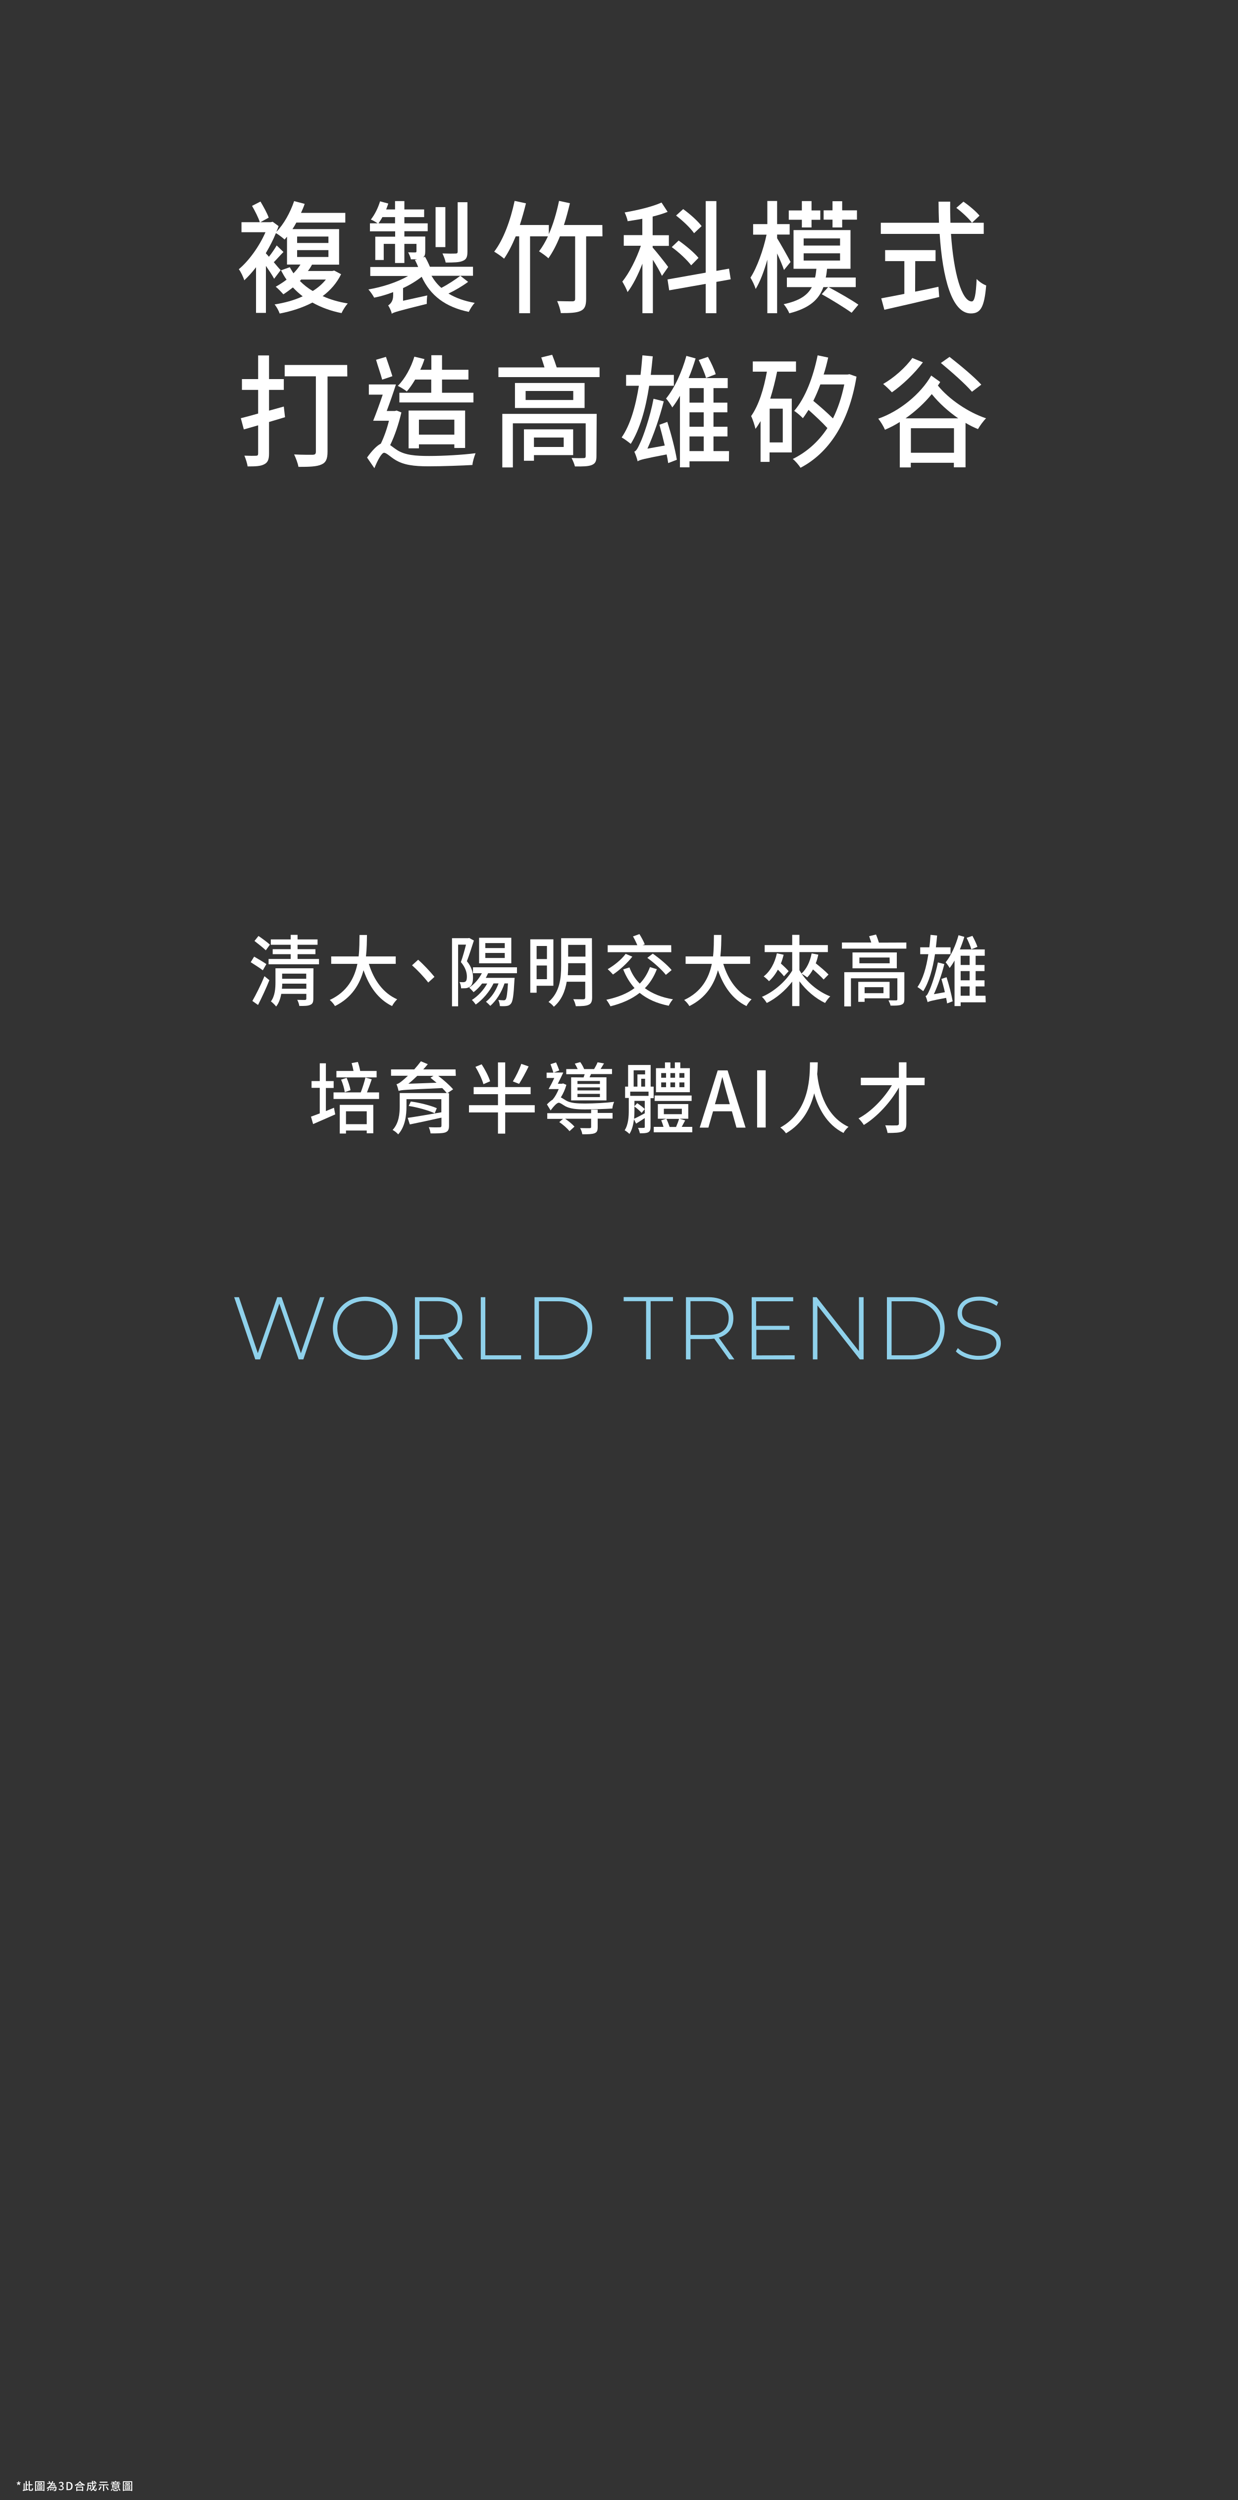<?xml version="1.0" encoding="utf-8"?>
<!-- Generator: Adobe Illustrator 28.1.0, SVG Export Plug-In . SVG Version: 6.00 Build 0)  -->
<svg version="1.1" id="_圖層_1" xmlns="http://www.w3.org/2000/svg" xmlns:xlink="http://www.w3.org/1999/xlink" x="0px" y="0px"
	 viewBox="0 0 1115 2250.2" style="enable-background:new 0 0 1115 2250.2;" xml:space="preserve">
<rect x="0" y="0" width="1115" height="2250.2" fill="#333333" stroke="none"/>
<style type="text/css">
	.st0{fill:#FFFFFF;}
	.st1{fill:#8FD1EB;}
</style>
<g>
	<g>
		<path class="st0" d="M307.2,246.8c-3.9,8-9.6,14.5-16.6,19.7c6.8,3.1,14.4,5.3,22.6,6.6c-2,2.2-4.5,6.2-5.6,8.7
			c-9.7-1.9-18.6-5.2-26.2-9.5c-9,4.7-19.1,7.9-29.5,9.9c-0.8-2.4-2.9-6.3-4.6-8.2c8.9-1.4,17.6-3.7,25.3-7.3
			c-3.1-2.4-6.2-5.2-8.8-8c-2.9,2.3-5.8,4.4-8.6,6.2c-1.6-1.8-4.8-5.3-6.9-6.8c3.3-1.9,6.7-4,9.8-6.4c-1.9-2.6-3.4-5.4-5-8.4
			l7.9-2.8c1,1.9,2.1,3.6,3.3,5.5c2.4-2.5,4.6-5.2,6.3-7.9h-12.1V213c-0.7,0.9-1.5,1.8-2.2,2.6c-1.7-1.6-5.3-4.4-7.8-5.8
			c-2.5,6.2-5.6,12.1-9,17.9v0.4c0.7,0.7,1.8,1.8,2.7,3c2.6-3.2,5.3-7.3,7-10.2l6.1,5.9c-3.2,3.2-6.1,6.6-8.7,9.2
			c2.7,3.2,5.1,6.1,6.2,7.1l-5.9,7.8c-1.5-2.9-4.5-7.4-7.4-11.6v42.3h-8.9v-41.1c-3.4,4.5-7.1,8.5-10.6,11.8c-0.8-2.9-3.3-8-4.9-10
			c9-7.5,18.5-20.6,24-33.3h-21.6v-9H234c-1.2-4-4.4-10.2-7-14.7l7.6-3.9c2.7,4.6,6.1,10.6,7.4,14.5l-7.5,4.1h9.3l1.8-0.4l5.3,3.9
			c-0.6,1.8-1.2,3.4-2,5.2c6.7-6.9,12.5-17.3,16-27.7l9.5,2.5c-0.9,2.8-2.1,5.4-3.3,8.1H311v8.7h-44.1c-1.1,2.1-2.2,4-3.5,5.9h42v32
			H281c-1,1.9-2.3,4-3.7,5.7h22l1.7-0.4L307.2,246.8L307.2,246.8z M267.6,218.7h28.2v-5.8h-28.2V218.7z M267.6,231.3h28.2v-6.2
			h-28.2V231.3z M270.1,252.9c3.3,3.3,7.2,6.5,11.6,9c4.7-2.9,8.7-6.4,11.8-10.3h-22.3L270.1,252.9L270.1,252.9z"/>
		<path class="st0" d="M421.6,253.7c-5.3,3.9-11.8,7.7-17.7,10.5c6.6,4,14.5,6.8,23.7,8.4c-2,1.9-4.2,5.6-5.4,8.1
			c-20.9-4.3-34.6-14.6-42.4-31.6c-4.7,3.7-10.5,7.3-16.8,10.2v11.4l21.8-4.8c-0.3,2.3-0.5,5.8-0.4,7.6c-26.2,6.5-29.6,7.5-31.7,8.9
			v-0.8c-0.6-2.2-2.1-5.3-3.1-6.7c1.8-1.2,4.5-3.6,4.5-8.9v-3.1c-5.6,2.2-11.5,3.9-17.1,5c-1.1-2.1-3.5-5.6-5.2-7.4
			c12.5-2.1,26.1-6.5,35.7-12.1h-34v-8.1h43.1c-0.8-2.2-1.9-4.4-2.9-6.4l2-0.6c-1.7,0.1-3.5,0.1-5.6,0.1c-0.4-2.1-1.6-4.5-2.5-6.3
			c3,0.1,5.5,0.1,6.4,0.1c0.9-0.1,1.1-0.3,1.1-1.2v-6.5h-10.9v17.2h-8.4v-17.2h-10.2V234H338v-21h17.9v-4.8h-22.7V201h6.9
			c-1.7-1.2-4.5-2.8-6.1-3.4c3.5-4.4,6.5-10.4,8.3-16.4l7.4,2c-0.6,1.8-1.2,3.5-1.9,5.3h8V181h8.4v7.5H382v6.9h-17.8v5.6h21v7.1h-21
			v4.8H383v13c0,3.1-0.4,4.6-2,5.8l1.8-0.6c1.6,2.8,3.2,6.1,4.4,9H426v8.1h-37.4c2.4,4.1,5.3,7.8,8.9,10.9c6-3.1,12.8-7.6,17.1-10.9
			L421.6,253.7L421.6,253.7z M355.8,201v-5.6h-11.4c-1.1,2.1-2.4,4-3.5,5.6H355.8L355.8,201z M401.1,222.4h-8.8v-36h8.8V222.4z
			 M421,226.4c0,4.8-0.9,7.1-4.2,8.4c-3.1,1.4-8,1.5-15.4,1.5c-0.4-2.4-1.8-5.9-2.9-8.2c5.2,0.2,10.2,0.2,11.7,0.1
			c1.6,0,2-0.4,2-1.9V182h8.8V226.4L421,226.4z"/>
		<path class="st0" d="M542.6,212.7h-14.7V269c0,6-1.2,9.1-4.9,10.8c-3.7,1.8-9.7,2-17.9,2c-0.4-3.1-1.9-7.7-3.3-10.8
			c6.1,0.2,12.1,0.2,13.9,0.2c1.8-0.1,2.3-0.7,2.3-2.3v-56.2h-13.7c-3,7.6-6.6,14.4-10.4,19.8c-1.7-1.8-6-4.8-8.4-6.3
			c3-3.9,5.6-8.4,8-13.5h-16.1v69.2h-9.8v-69.2h-3.1c-3.2,7.7-6.7,14.6-10.5,20.1c-2-1.8-6.5-4.9-8.9-6.3
			c8.4-10.9,14.7-28.3,18.4-45.7l10.2,2.2c-1.6,6.6-3.5,13.2-5.5,19.5h26.1v8.2c4-8.9,7-19.4,9.2-29.9l9.8,2.1
			c-1.6,6.6-3.3,13.2-5.4,19.6h34.6L542.6,212.7L542.6,212.7z"/>
		<path class="st0" d="M596.2,248.3c-1.5-3.3-5-9.5-8.2-14.5v48.1h-9.4v-44.6c-3.9,10-8.6,19.4-13.4,25.6c-0.9-2.8-3.2-6.9-4.7-9.5
			c6.2-7.5,12.8-20.6,16.7-32.2h-15.4v-9.6h16.7v-14.7c-4.5,0.9-9,1.5-13.2,2.2c-0.3-2.2-1.7-5.8-2.7-7.9c11.7-2,25.1-5.2,33.2-8.9
			l5.5,8.4c-4,1.6-8.6,3-13.5,4.2v16.8h14.6v9.6h-14.6v1.5c3.1,3.4,12,14.6,14,17.5L596.2,248.3L596.2,248.3z M645.2,253.7v28.2
			h-9.6v-26.4l-32.9,5.8l-1.5-9.8l34.4-6.1V181h9.6v62.8l11.4-2l1.5,9.6L645.2,253.7L645.2,253.7z M622.5,238.8
			c-3.5-4.7-11.1-11.8-17.5-16.4l6.2-5.9c6.3,4.4,14.2,11,17.9,15.6L622.5,238.8L622.5,238.8z M625.1,209.9
			c-3.1-4.6-10.2-11.3-16.2-15.9l6.4-5.8c6,4.3,13.2,10.7,16.6,15.3L625.1,209.9z"/>
		<path class="st0" d="M706.1,243c-1.2-3.6-3.7-9.6-6.2-14.9v53.8h-8.8v-48.2c-2.9,10.3-6.6,20-10.5,26.4c-0.9-3.1-3.1-7.6-4.7-10.2
			c5.8-8.8,11.7-25.2,14.5-38.7h-12.1v-9.5h12.8v-20.8h8.8v20.8h11.3v9.4h-11.3v3.3c2.7,4.3,10.5,18.1,12.1,21.4L706.1,243
			L706.1,243z M746.2,258.4c8.6,4.6,20.6,11.4,26.9,15.8l-6.1,7.3c-6.1-4.4-18.1-11.8-26.9-16.7l5.8-6.4h-4.3
			c-4.1,11.2-12.4,18.9-30.7,23.6c-0.9-2.4-3.3-6.3-5.1-8.2c14.4-3.1,21.5-8.1,25.4-15.4h-22.5v-8.6h25.4c0.6-2.5,0.9-5.1,1.2-7.9
			h-20.6v-34.8H766v34.8h-21.1c-0.3,2.9-0.6,5.4-1.2,7.9h27v8.6L746.2,258.4L746.2,258.4z M722.2,197.8h-11.8v-8.4h11.8V181h8.7v8.4
			h7.9v8.4h-7.9v6.9h-8.7V197.8z M723.8,221h32.8v-6.4h-32.8V221z M723.8,234.5h32.8V228h-32.8V234.5z M749.8,197.7h-8v-8.4h8v-8.2
			h8.7v8.2h13.3v8.4h-13.3v7h-8.7V197.7z"/>
		<path class="st0" d="M856.5,210.5c2.3,34.7,9.6,60.8,18.7,60.8c2.5,0,3.8-5.9,4.4-20.2c2.2,2.4,5.8,4.8,8.6,5.8
			c-1.7,19.8-5.1,25.2-13.8,25.2c-17.2,0-25.5-32-28.1-71.6h-53v-10h52.4c-0.2-6.3-0.4-12.6-0.4-19h10.5c-0.1,6.4,0,12.9,0.2,19h30
			v10H856.5L856.5,210.5z M824.2,262.5c6.9-1.3,14-2.9,21-4.4l0.7,9.2c-17.3,4.2-36,8.5-49.4,11.5l-2.8-10.3c5.6-1,12.8-2.4,20.8-4
			V235h-17.3v-9.9h45.4v9.9h-18.3L824.2,262.5L824.2,262.5z M867.7,181.5c5.1,3.5,11.5,8.9,14.5,12.6l-6.8,6.4
			c-2.9-3.9-9-9.6-14.1-13.4L867.7,181.5L867.7,181.5z"/>
		<path class="st0" d="M256.7,375.5l-14.4,4.3v28.4c0,5.3-1.1,8-4.2,9.6c-3.2,1.8-7.7,2-15.1,2c-0.3-2.6-1.7-6.9-2.9-9.7
			c4.6,0.2,9.1,0.2,10.4,0.1c1.5,0,2-0.5,2-2.1v-25.3l-12.9,3.7l-2.7-10.1c4.4-1.1,9.7-2.5,15.6-4.2v-21.3h-14.6v-9.7h14.6v-21.3
			h9.8v21.3h13.3v9.7h-13.3v18.7l13.3-3.7L256.7,375.5L256.7,375.5z M312.8,338.8H295v67.8c0,6.5-1.5,9.8-5.6,11.5
			c-4.2,1.9-10.9,2.1-20.6,2.1c-0.5-3.1-2.4-8.1-3.9-11.2c7,0.4,14.6,0.3,16.9,0.3c2-0.1,2.7-0.8,2.7-2.8v-67.8h-28.1v-10.2h56.3
			L312.8,338.8L312.8,338.8z"/>
		<path class="st0" d="M361.5,371.2c-2.4,10.3-6,21.1-10.1,29.4c1.7,1.2,3.7,2.8,6.3,4.5c7.2,4.6,16.7,5.3,28.8,5.3
			c12.8,0,30.2-1,41.8-2.5c-1.1,2.9-2.7,7.8-2.8,10.6c-8.1,0.5-27.1,1.2-39.4,1.2c-13.6,0-22.5-1.2-30.1-5.8
			c-4.2-2.5-7.9-6.4-10.1-6.4s-6,7.1-8.7,13.9l-6.6-9.6c4.3-6,8.7-10.7,12.4-12.5c2.8-5.7,5.5-13.2,7.3-20.6h-14.2
			c2.6-6.4,5.8-15.2,8.6-23.5h-12.5V346h24.4c-2.4,7.6-5.5,16.4-8.3,23.9h7.4l1.5-0.4L361.5,371.2L361.5,371.2z M344.2,341.7
			c-1.2-4.7-3.9-12.2-5.5-17.9l8.9-2.6c1.9,5.6,4.4,12.8,5.8,17.4L344.2,341.7z M373.9,341.6c-2.4,4.1-4.9,7.7-7.5,10.7
			c-1.8-1.5-6-4-8.1-5c6.5-6.5,11.9-16.4,14.9-26.3l9.1,2.2c-1,3.2-2.3,6.5-3.8,9.6h10v-13.1h9.6v13.1h23.8v8.8h-23.8v11.9h28.3v8.7
			h-66.7v-8.7h28.7v-11.9L373.9,341.6L373.9,341.6z M409.2,403.2v-3.3h-31.9v3.6H368v-34h50.9v33.7L409.2,403.2L409.2,403.2z
			 M409.2,391.2v-13.5h-31.9v13.5H409.2z"/>
		<path class="st0" d="M540,330.7v8.7h-91.1v-8.7h41.5c-0.9-3-2-6.3-2.9-9l9.8-2.4c1.4,3.5,3,7.9,4.1,11.4H540z M537.2,410.6
			c0,4.8-1.2,6.7-4.4,8c-3.2,1.2-8,1.3-15,1.2c-0.5-2.3-1.9-5.4-3-7.6c4.4,0.2,9.6,0.2,10.8,0.1c1.4,0,1.9-0.4,1.9-1.8V381h-65.6
			v39.7h-9.5v-48.2h85L537.2,410.6L537.2,410.6z M526.5,344.7v22.5h-62.7v-22.5H526.5z M480.9,409.6v5.1h-9v-28.3h44.3v23.2
			L480.9,409.6L480.9,409.6z M516.3,351.9h-42.9v8.1h42.9V351.9z M480.9,393.8v8.5h26.8v-8.5H480.9z"/>
		<path class="st0" d="M584.7,347.1c-3.2,21.1-8.4,39.2-16.6,52.4c-1.7-1.4-5.8-4.5-8.2-5.8c7.8-11.3,12.5-27.7,15.5-46.5h-11.5
			v-9.8h13c0.7-5.7,1.2-11.7,1.7-17.6l9.3,0.9c-0.5,5.7-1.2,11.3-1.8,16.7h20.8v9.8h-22.2V347.1z M601,379.7
			c3.5,10.9,7.1,24.8,8.6,34.1l-7.8,3c-0.3-2.4-0.8-5-1.4-7.8c-20.8,4-24.1,4.8-26.1,6.2c-0.4-1.9-1.9-6.4-3-8.7
			c2-0.7,3.5-3.9,5.6-8.6c2.2-4.5,8.7-22.7,11.7-39l9.2,2.3c-3.7,14.7-9.1,30.2-14.7,42.6l15.6-2.8c-1.5-6.4-3.2-13-4.8-18.7
			L601,379.7L601,379.7z M656.5,415.2H621v5.4h-8.6v-64.4c-2.2,3.9-4.5,7.5-6.9,10.5c-1-2-3.9-6.2-5.6-8c7.7-9.5,14.3-24,18.3-38.4
			l8.3,2.3c-1.8,5.9-3.9,12-6.3,17.7h35.2v9h-12.8v13.1h12.5v8.7h-12.5v13h12.6v8.7h-12.6V406h14L656.5,415.2L656.5,415.2z
			 M621,349.3v13.1h12.8v-13.1H621z M633.8,371.1H621v13h12.8V371.1z M621,406h12.8v-13.2H621V406z M637.6,321.2
			c2.7,4.8,5.8,11.4,7,15.6l-8.7,3.4c-1.2-4.4-4.1-11-6.6-16.2L637.6,321.2L637.6,321.2z"/>
		<path class="st0" d="M699.9,334.5c-1.7,8.4-3.8,16.6-6.2,24.3h19.4v48.4h-20v8.5H685V379c-1.5,2.5-2.9,4.8-4.6,7
			c-0.5-2.6-2.5-8.8-3.9-11.5c6.9-9.8,11.4-24.4,14.2-40H678v-9.2h38.9v9.2H699.9L699.9,334.5z M705,367.8h-11.8v30.4H705V367.8z
			 M771.4,339c-7,42.8-25.8,69.1-50.4,82c-1.4-2.2-4.8-6.3-7-7.9c12.2-6,22.9-15.2,31.2-27.8c-4.6-5.1-11.1-11.1-17-16.4
			c-1.7,2.6-3.3,5.2-5.1,7.5c-1.7-1.9-5.6-5.2-7.8-6.6c10.1-11.7,17.1-30.5,21.1-50l9.5,2c-1.2,5.3-2.5,10.5-4.1,15.3h21.5l1.8-0.3
			L771.4,339L771.4,339z M738.8,346.1c-1.9,5.2-4,10.1-6.3,14.7c6.1,5,12.8,10.9,17.7,15.8c4.4-8.8,7.8-18.9,10.2-30.6h-21.6V346.1z
			"/>
		<path class="st0" d="M846.8,343.8c-0.6,1.1-1.4,2.2-2.1,3.2c9.8,12.2,27.2,24.1,43.4,29.5c-2.4,2.3-5.6,6.7-7.3,9.7
			c-3.7-1.5-7.5-3.4-11.2-5.6v40h-10.5v-4.1h-38.8v4.2h-9.9v-40.9c-4.4,2.8-8.9,5.1-13.4,7c-1.2-3.1-3.9-7.4-6-10
			c19.2-6.6,38.3-22.3,47.7-38.8L846.8,343.8L846.8,343.8z M831.2,326.1c-7.5,10-18.5,20.5-27.9,27c-1.8-2-5.6-5.7-7.9-7.5
			c9.6-5.5,20-14.6,26.3-23.4L831.2,326.1L831.2,326.1z M863,376.5c-8.9-6.2-17.2-13.6-23.8-21.8c-6.6,8.1-14.8,15.6-23.6,21.8H863z
			 M859.2,407.5v-22.1h-38.8v22.1H859.2L859.2,407.5z M875.4,352.6c-5.8-6.9-18.5-18-28-25.9l7.8-5.5c9.3,7.3,22.2,17.9,28.6,25
			L875.4,352.6z"/>
	</g>
	<g>
		<path class="st0" d="M236.7,873.3c-2.5-2-7.4-5-10.9-7.3l3.1-5c3.5,2,8.4,4.9,11,6.7L236.7,873.3L236.7,873.3z M227.3,900.9
			c3.1-5.4,7.6-14.3,10.9-22.3l4.4,3.6c-2.9,7.3-6.9,15.8-10.2,22.3L227.3,900.9L227.3,900.9z M239.4,855.3
			c-2.3-2.2-6.9-5.9-10.2-8.4l3.6-4.5c3.3,2.2,8,5.7,10.3,7.8L239.4,855.3L239.4,855.3z M287.3,863.1v4.8h-45.4v-4.8h19.9v-4.3
			h-16.2v-4.5h16.2v-4h-17.9v-4.8h17.9v-4.1h6.2v4.1h18v4.8h-18v4h16.1v4.5H268v4.3H287.3L287.3,863.1z M282.2,898.8
			c0,3.2-0.7,4.8-2.8,5.6c-2.1,1-5.2,1-9.8,1c-0.2-1.6-1.1-4.1-1.9-5.5c2.9,0.1,6.1,0.1,6.9,0.1c0.9-0.1,1.3-0.3,1.3-1.2v-4.3h-22.6
			c-0.7,4.1-2.1,8.3-4.6,11.4c-0.9-1.3-3.5-3.8-4.7-4.6c3.7-5,4.1-11.8,4.1-17.2v-12.6h34.2L282.2,898.8L282.2,898.8z M275.9,889.9
			v-4.6h-21.7c0,1.5-0.1,3-0.3,4.6H275.9z M254.1,876.3v4.6h21.7v-4.6H254.1L254.1,876.3z"/>
		<path class="st0" d="M332.2,867.5c4.5,14.6,12.9,26.4,25.5,31.9c-1.5,1.4-3.6,4.1-4.6,6.1c-12.4-6.1-20.5-17.4-25.7-32.3
			c-3.4,12.7-10.6,24.8-25.7,32.3c-1-1.8-3-4.1-4.7-5.5c15.8-7.3,22.3-19.9,24.9-32.5h-23.6v-6.7H323c0.8-7,0.7-13.7,0.8-19.3h6.7
			c-0.1,5.7-0.1,12.4-0.9,19.3h26.8v6.7H332.2L332.2,867.5z"/>
		<path class="st0" d="M391.3,879.2l-5.6,5.1c-4.2-5.4-9.9-11.4-14.6-15.5l5.5-5C381.3,867.9,387.5,874.5,391.3,879.2L391.3,879.2z"
			/>
		<path class="st0" d="M426.8,846.5c-1.9,5.9-4.2,13.2-6.3,18.6c4.5,5.5,5.5,10.4,5.5,14.6s-0.8,6.9-2.7,8.3c-1,0.7-2.3,1.2-3.6,1.4
			c-1.3,0.1-2.9,0.1-4.4,0.1c-0.1-1.6-0.5-4.1-1.5-5.6c1.4,0.1,2.5,0.1,3.4,0.1c0.8,0,1.5-0.2,2.1-0.6c0.9-0.7,1.2-2.4,1.2-4.4
			c0-3.5-1.1-8-5.4-13.1c1.7-4.7,3.4-10.9,4.6-15.7h-7.1v55.5h-5.5v-61.3h14.6l0.9-0.2L426.8,846.5L426.8,846.5z M439.6,875.9
			c-0.7,1.5-1.3,2.9-2.1,4.2h26l-0.2,2.4c-0.7,13.7-1.5,19-3.2,20.9c-1.1,1.3-2.2,1.8-3.8,2c-1.3,0.2-3.7,0.3-6.1,0.1
			c-0.1-1.7-0.6-4-1.4-5.5c2.1,0.2,3.9,0.3,4.7,0.3c0.9,0,1.3-0.1,1.9-0.7c0.9-1.2,1.5-5,2.1-14.5h-3.1c-2.8,8.3-7.5,15.5-12.8,20.2
			c-0.8-0.9-2.8-2.8-3.9-3.7c4.8-3.8,8.9-9.7,11.3-16.5h-4.5c-3.8,7.8-9.8,14.6-16,19c-0.7-1-2.4-3.2-3.5-4.1
			c5.5-3.5,10.5-8.8,13.8-14.8h-4.6c-2.3,3.1-4.9,5.7-7.7,7.8c-0.8-1.1-2.8-3.1-3.9-4.1c4.6-3.1,8.7-7.7,11.4-13h-8v-5.3h39.6v5.3
			L439.6,875.9L439.6,875.9z M460.5,867h-29v-23h29V867z M454.6,848.8h-17.5v4.5h17.5V848.8z M454.6,857.7h-17.5v4.5h17.5V857.7z"/>
		<path class="st0" d="M483.3,887.2v6.3h-5.7v-48.1h20.8v41.8H483.3L483.3,887.2z M483.3,851.4v11.8h9.3v-11.8H483.3z M492.6,881.3
			V869h-9.3v12.3H492.6z M533.3,897.6c0,3.7-0.8,5.7-3.1,6.7c-2.3,1.1-6,1.3-11.6,1.3c-0.3-1.8-1.3-4.7-2.3-6.3c4,0.1,8,0.1,9.2,0.1
			c1.1-0.1,1.6-0.5,1.6-1.8v-14h-16.7c-1.4,8.3-4.6,16.6-11.6,22.5c-0.9-1.3-3.3-3.5-4.8-4.3c10.4-8.8,11.4-22,11.4-32.6v-24.8h27.7
			L533.3,897.6L533.3,897.6z M527.3,877.7v-10.8h-15.6v2.3c0,2.7-0.1,5.6-0.3,8.5H527.3z M511.7,850.3V861h15.6v-10.6h-15.6V850.3z"
			/>
		<path class="st0" d="M591.6,872.3c-2.7,6.9-6.2,12.5-10.8,17.1c6.7,4.9,15,8.3,25.3,10c-1.3,1.3-3,4-3.8,5.8
			c-10.8-2.1-19.3-6-26.2-11.6c-7.2,5.7-16,9.5-26.3,12.1c-0.7-1.5-2.5-4.4-3.7-5.9c10.1-2.1,18.7-5.5,25.4-10.5
			c-4.2-4.7-7.6-10.2-10.2-16.8l5.6-1.8c2.1,5.6,5.2,10.5,9.3,14.6c4-4.1,7-9,9.2-14.9L591.6,872.3L591.6,872.3z M569.5,861
			c-4.6,6-11.6,12.2-17.4,16.1c-1.1-1.3-3.5-3.7-4.8-4.8c5.8-3.4,12.4-8.6,16.2-13.8L569.5,861L569.5,861z M604.6,857h-57.3v-6.3
			H574c-1-2.4-2.5-5.5-3.9-7.9l5.8-2.1c1.8,2.9,3.9,6.8,4.8,9.2l-1.9,0.8h25.7L604.6,857L604.6,857z M587.9,858.3
			c5.9,4.1,13.4,10.4,17,14.8l-5.2,4.3c-3.3-4.3-10.6-10.9-16.7-15.3L587.9,858.3L587.9,858.3z"/>
		<path class="st0" d="M651.4,867.5c4.5,14.6,12.9,26.4,25.5,31.9c-1.5,1.4-3.6,4.1-4.6,6.1c-12.4-6.1-20.5-17.4-25.7-32.3
			c-3.4,12.7-10.6,24.8-25.7,32.3c-1-1.8-3-4.1-4.7-5.5c15.8-7.3,22.3-19.9,24.9-32.5h-23.6v-6.7h24.7c0.8-7,0.7-13.7,0.8-19.3h6.7
			c-0.1,5.7-0.1,12.4-0.9,19.3h26.8v6.7H651.4L651.4,867.5z"/>
		<path class="st0" d="M741.8,881.6c-2.1-2.4-5.9-5.9-9.6-9.1c-1.5,2.8-3.3,5.2-5.2,7.2c-1.1-0.9-3.5-2.5-5-3.3
			c6,8.8,15.8,16.5,25.8,20.4c-1.6,1.3-3.6,4.1-4.7,5.9c-8.6-4.1-16.9-11.1-23.1-19.5v22.3h-6.5v-22c-6.3,8.2-14.6,15.1-22.9,19.2
			c-1-1.6-2.9-4.3-4.4-5.5c10.7-4.5,21.4-13.8,27.3-23.6v-16.7h-24.8v-6.3h24.8v-9.2h6.5v9.2h25.6v6.3H720v16.3c0.6,1,1.2,2,1.9,3
			c4.6-4.2,7.7-10.8,9.1-18.1l6,1.1c-0.6,2.7-1.3,5.4-2.3,7.8c4.1,3.3,8.9,7.3,11.5,10.1L741.8,881.6L741.8,881.6z M705.8,859.3
			c-0.7,2.8-1.5,5.4-2.5,7.9c2.7,2.4,5.5,5.1,7,6.9l-4.2,4.6c-1.2-1.6-3.3-3.8-5.5-6c-2.2,4.1-4.9,7.6-8,10.4
			c-1-1.2-3.5-3.4-4.8-4.3c5.9-4.6,10-12,11.9-20.8L705.8,859.3L705.8,859.3z"/>
		<path class="st0" d="M816.3,848.3v5.5h-58v-5.5h26.4c-0.6-1.9-1.3-4-1.9-5.7l6.2-1.5c0.9,2.2,1.9,5,2.6,7.3L816.3,848.3
			L816.3,848.3z M814.5,899.2c0,3.1-0.7,4.3-2.8,5.1s-5.1,0.8-9.6,0.8c-0.3-1.5-1.2-3.4-1.9-4.8c2.8,0.1,6.1,0.1,6.8,0.1
			c0.9,0,1.2-0.3,1.2-1.1v-18.8h-41.8v25.3h-6V875h54.1V899.2z M807.7,857.2v14.3h-39.9v-14.3H807.7z M778.7,898.5v3.2H773v-18h28.2
			v14.8H778.7L778.7,898.5z M801.2,861.8H774v5.2h27.3L801.2,861.8L801.2,861.8z M778.7,888.5v5.4h17v-5.4H778.7z"/>
		<path class="st0" d="M842.1,858.8c-2.1,13.4-5.3,24.9-10.6,33.3c-1.1-0.9-3.7-2.9-5.2-3.7c5-7.2,8-17.6,9.8-29.6h-7.3v-6.2h8.2
			c0.5-3.6,0.8-7.4,1.1-11.2l5.9,0.6c-0.3,3.6-0.7,7.2-1.1,10.6h13.2v6.2L842.1,858.8L842.1,858.8z M852.5,879.5
			c2.2,6.9,4.5,15.8,5.5,21.7l-5,1.9c-0.2-1.5-0.5-3.2-0.9-5c-13.2,2.5-15.4,3.1-16.6,3.9c-0.3-1.2-1.2-4.1-1.9-5.5
			c1.3-0.4,2.3-2.5,3.6-5.5c1.4-2.9,5.5-14.4,7.5-24.8l5.8,1.5c-2.3,9.4-5.8,19.2-9.4,27.1l9.9-1.8c-0.9-4.1-2.1-8.3-3.1-11.9
			L852.5,879.5L852.5,879.5z M887.8,902.1h-22.6v3.4h-5.5v-41c-1.4,2.5-2.9,4.8-4.4,6.7c-0.7-1.3-2.5-3.9-3.6-5.1
			c4.9-6,9.1-15.3,11.6-24.4l5.2,1.5c-1.1,3.8-2.5,7.6-4,11.3h22.4v5.7h-8.2v8.3h8v5.5h-8v8.3h8v5.5h-8v8.4h8.9L887.8,902.1
			L887.8,902.1z M865.2,860.2v8.3h8.1v-8.3H865.2z M873.3,874h-8.1v8.3h8.1V874z M865.2,896.2h8.1v-8.4h-8.1V896.2z M875.8,842.3
			c1.7,3.1,3.7,7.3,4.5,9.9l-5.5,2.2c-0.7-2.8-2.6-7-4.2-10.3L875.8,842.3z"/>
		<path class="st0" d="M300.8,997l1.1,6c-6.9,3.1-14.2,6.2-19.9,8.7l-1.9-6.7c2.3-0.8,4.9-1.8,7.9-2.9v-23h-7.4V973h7.4v-16h5.5v16
			h7v6.2h-7v20.8L300.8,997L300.8,997z M341.4,983.2v5.9h-41v-5.9h24.5c1.5-3.8,3.3-9.4,4.2-13.4l5.7,1.6c-1.3,3.9-2.9,8.3-4.3,11.8
			L341.4,983.2L341.4,983.2z M339.2,969.7H303v-5.8h15.4c-0.4-2.2-1.1-5-1.7-7.1l5.6-1c0.9,2.6,1.7,5.7,2.1,8.1h14.8L339.2,969.7
			L339.2,969.7z M306,994.4h30.2v25.6h-5.9v-2.5h-18.7v2.7H306V994.4L306,994.4z M310.5,983c-0.4-3.1-1.7-7.8-3.3-11.3l5-1.6
			c1.5,3.5,3,8,3.5,11.1L310.5,983L310.5,983z M311.6,1000.2v11.6h18.7v-11.6H311.6z"/>
		<path class="st0" d="M410.5,968.3h-15.8c4.9,3.7,10.4,8.6,13.4,12.1l-5.2,3.5h1.5v29.3c0,3.7-1,5.2-3.6,6.1
			c-2.7,0.8-6.9,0.8-13,0.8c-0.2-1.7-0.9-4-1.6-5.6c3.9,0.2,8.8,0.2,9.8,0.1c1.2,0,1.6-0.4,1.6-1.5v-7.2
			c-10.1,2.3-20.5,4.5-28.5,6.1l-1.9-5.9c7.2-1,19-3,30.3-5v-11.8h-31.4v6.4c0,7.8-1.1,18.3-7.5,25.3c-0.9-1.3-3.5-3.3-5-4
			c5.8-6.2,6.4-14.8,6.4-21.5v-11.7h42.4c-1-1.3-2.5-2.9-4.1-4.5c-33.1,1.5-36.8,1.6-39.3,2.6c-0.3-1.3-1.1-4.4-1.9-6.1
			c1.7-0.3,3.4-1.6,5.7-3.5c0.9-0.7,2.6-2.2,4.6-4.1h-15.2v-5.7h20.9c2-2.2,4.1-4.8,6-7.3l6.2,2.6c-1.3,1.6-2.7,3.2-4.1,4.7h29.1
			L410.5,968.3L410.5,968.3z M393.2,974.5c-1.9-1.5-3.7-3.1-5.5-4.5l2.7-1.7h-14.6c-2.7,2.6-5.3,5-8,7.1L393.2,974.5L393.2,974.5z
			 M370,991.4c7.8,1,18,3.6,23.4,6l-1.9,4.6c-5.2-2.5-15.4-5.4-23.4-6.6L370,991.4z"/>
		<path class="st0" d="M481.6,1001.2H455v19.1h-6.5v-19.1h-26.1v-6.5h26.1v-9.9h-21.9v-6.4h21.9v-22.2h6.5v22.2h22.9v6.4H455v9.9
			h26.6V1001.2z M435.4,975.8c-1.1-4.1-4.2-10.7-7.2-15.6l5.6-2.3c3.1,4.8,6.4,11.1,7.6,15.3L435.4,975.8z M476.1,959.8
			c-2.7,5.6-6,11.7-8.6,15.7l-5.6-2.2c2.6-4.1,5.9-10.8,7.6-15.8L476.1,959.8L476.1,959.8z"/>
		<path class="st0" d="M492.6,994c1.7-1.8,3.6-3.4,5.4-4.5l-0.1-0.1c2.1-2.3,3.9-5.8,5.3-9.2h-9.1c1.6-2.8,3.5-6.4,5.1-10h-6.9v-4.8
			h6.1c-0.5-2-1.8-5.1-2.6-7.6l5-1.6c1,2.2,2.2,5.2,2.9,7.2l-5,1.9h8.6c-1.5,3.3-3.3,6.9-4.9,10.1h3.8l0.9-0.3l3,1.3
			c-1.1,4-2.9,8-5,11.3c1.3,0.6,2.7,1.6,4.9,2.9c4.1,2.3,10,2.6,17,2.6c7.8,0,19.1-0.6,26.1-1.5c-0.7,1.6-1.5,4.3-1.6,6
			c-5.8,0.4-17.8,0.8-24.6,0.8c-7.8,0-13.5-0.6-17.8-2.9c-2.5-1.4-4.4-3.1-5.9-3.1c-1.7,0-4.7,3.4-7.3,6.9L492.6,994L492.6,994z
			 M538.3,1001.7h13.4v5.1h-13.4v7.5c0,3.2-0.5,4.8-2.9,5.7c-2.3,0.8-5.7,0.9-10.9,0.9c-0.3-1.7-1.1-4.1-2-5.6
			c3.8,0.1,7.5,0.1,8.5,0.1c1.1-0.1,1.4-0.3,1.4-1.1v-7.4H509c3.1,2.1,6.6,5,8.4,7.1l-4.5,4.1c-1.8-2.4-5.9-6-9.2-8.2l3.4-2.9h-14.2
			v-5.1h39.5v-3.2h5.9L538.3,1001.7L538.3,1001.7z M525.6,969.7c0.3-1,0.7-2,1-2.9H510v-4.6h10.3c-0.7-1.6-1.7-3.4-2.6-4.9l4.9-1.4
			c1.4,1.9,2.8,4.5,3.5,6.3h9c1.1-1.9,2.5-4.4,3.1-6.1l5.8,1c-1.1,1.9-2.2,3.5-3.1,5h10.3v4.6h-18.9c-0.5,1-0.9,2-1.3,2.9h15.2v20.8
			h-31.8v-20.8L525.6,969.7L525.6,969.7z M540.3,972.9h-20.2v2.7h20.2V972.9z M540.3,978.7h-20.2v2.7h20.2V978.7z M540.3,984.5
			h-20.2v2.9h20.2V984.5z"/>
		<path class="st0" d="M585.9,988.3v26c0,2.6-0.5,3.9-2.1,4.8c-1.6,0.8-3.9,0.9-7.5,0.9c-0.3-1.5-1-3.6-1.7-4.9
			c2.4,0.1,4.5,0.1,5.2,0c0.7,0,0.9-0.2,0.9-0.9v-7.9c-2.7,1.8-5.4,3.5-7.8,5l-1.9-3.9c-0.6,4.7-1.7,9.5-4.1,13.2
			c-0.9-1-3.1-2.7-4.3-3.3c3.4-5.3,3.7-12.5,3.7-18v-11.1H563V978h2.7v-19.5H586V978h2.7v10.4h-2.8V988.3z M584.1,982.5h-16.5v3.8
			h16.5V982.5z M570.7,978h3.4v-11h6.9v-3.7h-10.3L570.7,978L570.7,978z M571.4,999.5c0,2.2-0.1,4.8-0.3,7.4c2.7-1.2,6-3,9.6-4.9
			v-11.2h-9.3v4.8l2.5-2.7c2.5,1.6,5.4,3.8,6.8,5.3l-2.8,3.4c-1.4-1.5-4.2-4.1-6.5-5.7V999.5L571.4,999.5z M581,978v-7.1h-3.5v7.1
			H581z M623.5,1014.2v4.9h-34.7v-4.9h8.8c-0.6-1.9-1.3-4.1-2.1-5.9l4.5-1.4h-7.5v-13.2h27.4v13.2h-7.8l5,1.5c-1.1,2-2.1,4-3.1,5.8
			L623.5,1014.2L623.5,1014.2z M622.9,990.9h-33.3V986h33.3V990.9z M621.3,983h-30.5v-21.6h8.1v-5.2h4.9v5.2h4v-5.2h4.9v5.2h8.6V983
			L621.3,983z M595.5,970h4.4v-4.2h-4.4V970z M595.5,978.5h4.4v-4.3h-4.4V978.5z M597.9,1002.8h16.2v-4.9h-16.2V1002.8z M600.2,1007
			c1.1,2.3,2.2,5.2,2.9,7.3h5.8c1-2.3,2.1-5.2,2.7-7.3H600.2L600.2,1007z M608,970v-4.2h-4.2v4.2H608z M603.8,974.2v4.3h4.2v-4.3
			H603.8z M616.4,965.8h-4.5v4.2h4.5V965.8z M616.4,974.2h-4.5v4.3h4.5V974.2z"/>
		<path class="st0" d="M659.2,1000.2h-17l-4.2,14.7h-7.8l16.2-51.5h8.9l16.2,51.5h-8.2L659.2,1000.2L659.2,1000.2z M657.3,993.8
			l-1.9-6.9c-1.7-5.6-3.1-11.3-4.7-17.2h-0.3c-1.4,5.9-2.9,11.5-4.5,17.2l-2,6.9H657.3L657.3,993.8z"/>
		<path class="st0" d="M681.9,963.3h7.7v51.5h-7.7V963.3z"/>
		<path class="st0" d="M736.5,956.3c-0.1,2.7-0.1,6.3-0.5,10.4c0.9,8.8,5,36.7,28.2,47.5c-1.8,1.5-3.7,3.8-4.5,5.5
			c-15.6-7.8-22.9-23.2-26.4-35.7c-3.3,13.2-10.4,27.3-25.4,36c-1.1-1.7-3.1-3.8-5.1-5.2c27.2-14.8,26.5-47.5,26.7-58.7h7V956.3z"/>
		<path class="st0" d="M832.7,976.7h-16.4v34.4c0,4.3-1.1,6.2-3.6,7.3c-2.6,1.1-6.7,1.3-13.3,1.3c-0.3-1.9-1.3-5-2.1-6.9
			c4.4,0.2,9,0.1,10.4,0.1c1.3-0.1,1.9-0.5,1.9-1.8v-32.3c-7.5,13.2-19.7,26.5-31.6,33.7c-1.1-1.8-3.1-4.3-4.8-5.9
			c11.5-6.1,22.9-17.9,30.1-29.9h-28V970h34.3v-13.9h6.8V970h16.4L832.7,976.7L832.7,976.7z"/>
	</g>
	<g>
		<path class="st1" d="M292.2,1167.5l-19,56H269l-17.4-50.2l-17.4,50.2h-4.3l-19-56h4.3l17,50.4l17.5-50.4h3.9L271,1218l17.2-50.5
			H292.2L292.2,1167.5z"/>
		<path class="st1" d="M299.8,1195.5c0-16.2,12.4-28.4,29.1-28.4s29.1,12.1,29.1,28.4s-12.5,28.4-29.1,28.4
			S299.8,1211.7,299.8,1195.5z M353.8,1195.5c0-14.2-10.7-24.6-25-24.6s-25,10.5-25,24.6s10.7,24.6,25,24.6
			S353.8,1209.6,353.8,1195.5z"/>
		<path class="st1" d="M412.6,1223.5l-13.4-18.7c-1.8,0.2-3.5,0.4-5.4,0.4h-16v18.3h-4.1v-56h20.1c14.1,0,22.6,7,22.6,18.9
			c0,8.9-4.8,15-13.1,17.5l14,19.6L412.6,1223.5L412.6,1223.5z M393.8,1201.5c12,0,18.4-5.6,18.4-15.2s-6.4-15.2-18.4-15.2h-16v30.4
			L393.8,1201.5L393.8,1201.5z"/>
		<path class="st1" d="M433,1167.5h4.1v52.3h32.2v3.7H433V1167.5L433,1167.5z"/>
		<path class="st1" d="M481.4,1167.5h22.2c17.8,0,29.8,11.7,29.8,28s-12,28-29.8,28h-22.2L481.4,1167.5L481.4,1167.5z M503.2,1219.8
			c15.8,0,26-10.1,26-24.3s-10.2-24.3-26-24.3h-17.8v48.6L503.2,1219.8L503.2,1219.8z"/>
		<path class="st1" d="M581.9,1171.1h-20.2v-3.7h44.4v3.7H586v52.3h-4.1V1171.1L581.9,1171.1z"/>
		<path class="st1" d="M656.7,1223.5l-13.4-18.7c-1.8,0.2-3.5,0.4-5.4,0.4h-16v18.3h-4.1v-56h20.1c14.1,0,22.6,7,22.6,18.9
			c0,8.9-4.8,15-13.1,17.5l14,19.6L656.7,1223.5L656.7,1223.5z M637.9,1201.5c12,0,18.4-5.6,18.4-15.2s-6.4-15.2-18.4-15.2h-16v30.4
			L637.9,1201.5L637.9,1201.5z"/>
		<path class="st1" d="M715.7,1219.8v3.7H677v-56h37.4v3.7H681v22.1h30v3.6h-29.8v23L715.7,1219.8L715.7,1219.8z"/>
		<path class="st1" d="M777.8,1167.5v56h-3.4l-38.2-48.6v48.6h-4.1v-56h3.4l38.1,48.6v-48.6H777.8L777.8,1167.5z"/>
		<path class="st1" d="M798.9,1167.5H821c17.8,0,29.8,11.7,29.8,28s-12,28-29.8,28h-22.2v-56H798.9z M820.7,1219.8
			c15.8,0,26-10.1,26-24.3s-10.2-24.3-26-24.3H803v48.6L820.7,1219.8L820.7,1219.8z"/>
		<path class="st1" d="M860.9,1216.3l1.8-3c3.8,4,11,7,18.5,7c11.2,0,16.2-4.9,16.2-11c0-16.8-35-6.7-35-27.4
			c0-7.9,6.1-14.9,19.8-14.9c6.2,0,12.6,1.9,16.9,5l-1.5,3.3c-4.6-3.2-10.3-4.7-15.4-4.7c-10.9,0-15.8,5-15.8,11.2
			c0,16.8,35,6.9,35,27.2c0,7.9-6.3,14.8-20.2,14.8C873,1223.9,865,1220.7,860.9,1216.3L860.9,1216.3z"/>
	</g>
</g>
<g>
	<path class="st0" d="M15.5,2236.4l0.6-1.1l-1.1-0.5l0.2-0.6l1.2,0.3l0.1-1.3h0.6l0.1,1.2l1.2-0.3l0.2,0.6l-1.1,0.5l0.6,1.1
		l-0.5,0.4l-0.8-1l-0.8,1C16,2236.8,15.5,2236.4,15.5,2236.4z"/>
	<path class="st0" d="M24.1,2240.4c0.4-0.1,0.8-0.1,1.2-0.2l0.1,0.9c-1.7,0.3-3.5,0.6-4.8,0.9l-0.1-1l0.8-0.1v-5.9h0.9v5.8l0.9-0.1
		v-7.7h1v3h1.3v0.9h-1.3V2240.4z M28.4,2240.9c0.4,0,0.4-0.4,0.5-1.7c0.2,0.2,0.6,0.4,0.9,0.4c-0.1,1.6-0.4,2.2-1.3,2.2h-1.4
		c-1,0-1.3-0.3-1.3-1.6v-7.3h1v3h2.4v0.9h-2.4v3.5c0,0.5,0.1,0.6,0.4,0.6L28.4,2240.9L28.4,2240.9z"/>
	<path class="st0" d="M40,2233.2v8.8h-0.9v-0.4h-6.6v0.4h-0.9v-8.8H40z M39.1,2240.9v-6.9h-6.6v6.9H39.1z M38.8,2236.4v0.5H33v-0.5
		h2.5v-0.4h-1.6v-1.6h4v1.6h-1.6v0.4H38.8z M33.5,2237.3h4.6v3.2h-4.6V2237.3z M34.2,2239.9h3.1v-2.1h-3.1V2239.9z M34.6,2235.5H37
		v-0.5h-2.4V2235.5z M34.8,2238.2h2.1v1.4h-2.1V2238.2z M35.3,2239.1h1v-0.5h-1V2239.1z"/>
	<path class="st0" d="M51,2238.2c0,0,0,0.2,0,0.4c-0.2,2-0.3,2.8-0.7,3.1c-0.2,0.2-0.4,0.3-0.7,0.3s-0.7,0-1.2,0
		c0-0.2-0.1-0.6-0.2-0.8c0.4,0.1,0.9,0.1,1,0.1c0.2,0,0.2,0,0.3-0.1c0.2-0.2,0.3-0.8,0.5-2.1h-5.9c-0.5,0.4-1,0.7-1.6,1
		c-0.1-0.2-0.3-0.6-0.5-0.8c1.8-0.9,3.1-2.2,4-3.8h-3.4v-0.8h1.8c-0.1-0.4-0.4-0.9-0.7-1.4l0.8-0.3c0.3,0.4,0.7,1.1,0.8,1.5
		l-0.5,0.2h1.6c0.3-0.6,0.5-1.1,0.7-1.7l0.9,0.3c-0.2,0.5-0.4,1-0.6,1.5h2c-0.1,0.6-0.2,1.3-0.4,1.8h1.1c-0.1,0.6-0.2,1.3-0.3,1.8
		L51,2238.2L51,2238.2z M42.4,2241.5c0.6-0.5,1-1.2,1.1-2l0.8,0.3c-0.2,0.8-0.5,1.7-1.2,2.2L42.4,2241.5z M45.6,2239.7
		c0.2,0.6,0.3,1.3,0.3,1.8l-0.8,0.1c0-0.5-0.1-1.2-0.2-1.8L45.6,2239.7z M45.9,2237.2c-0.3,0.4-0.6,0.7-0.9,1h4.1
		c0.1-0.3,0.1-0.6,0.2-1H45.9z M47,2239.6c0.2,0.5,0.5,1.2,0.5,1.6l-0.8,0.2c-0.1-0.4-0.3-1.1-0.5-1.6L47,2239.6L47,2239.6z
		 M47.1,2235.4c-0.2,0.3-0.4,0.7-0.6,1h1.8c0.1-0.3,0.1-0.6,0.2-1H47.1z M48.4,2240.9c-0.1-0.4-0.4-0.9-0.7-1.4l0.6-0.2
		c0.3,0.4,0.6,0.9,0.7,1.3L48.4,2240.9z"/>
	<path class="st0" d="M52.7,2240.4l0.6-0.7c0.4,0.4,1,0.8,1.7,0.8c0.8,0,1.4-0.5,1.4-1.2c0-0.8-0.5-1.4-2.2-1.4v-0.9
		c1.5,0,1.9-0.6,1.9-1.3c0-0.6-0.4-1.1-1.1-1.1c-0.6,0-1,0.3-1.5,0.7l-0.6-0.7c0.6-0.5,1.3-0.9,2.1-0.9c1.3,0,2.2,0.7,2.2,1.9
		c0,0.9-0.5,1.4-1.3,1.7v0.1c0.8,0.2,1.5,0.9,1.5,1.8c0,1.3-1.1,2.1-2.5,2.1C54,2241.4,53.2,2240.9,52.7,2240.4z"/>
	<path class="st0" d="M59.9,2233.9h1.9c2.3,0,3.6,1.2,3.6,3.6s-1.3,3.7-3.5,3.7h-2V2233.9L59.9,2233.9z M61.7,2240.3
		c1.6,0,2.4-0.9,2.4-2.8s-0.8-2.7-2.4-2.7H61v5.5C61.1,2240.3,61.7,2240.3,61.7,2240.3z"/>
	<path class="st0" d="M72.7,2233.3c-0.1,0.1-0.2,0.3-0.3,0.4c1.2,1.2,2.6,2,4.1,2.6c-0.2,0.2-0.5,0.6-0.7,0.9
		c-0.5-0.3-1-0.5-1.5-0.8v0.7h-5v-0.5c-0.5,0.3-0.9,0.6-1.4,0.8c-0.2-0.2-0.4-0.6-0.7-0.8c1.9-0.7,3.7-2,4.7-3.5L72.7,2233.3
		L72.7,2233.3z M68.7,2238h6.2v4h-1v-0.5h-4.3v0.5h-0.9C68.7,2242,68.7,2238,68.7,2238z M69.6,2238.8v1.9H74v-1.9H69.6z
		 M73.9,2236.1c-0.7-0.5-1.4-1-2.1-1.7c-0.6,0.6-1.3,1.2-2,1.7H73.9z"/>
	<path class="st0" d="M86.4,2236.3c-0.4,1.3-1,2.4-1.7,3.4c0.3,0.9,0.7,1.4,1.2,1.4c0.3,0,0.4-0.5,0.4-1.8c0.2,0.2,0.6,0.4,0.8,0.5
		c-0.2,1.8-0.5,2.2-1.3,2.2c-0.7,0-1.3-0.6-1.8-1.5c-0.6,0.6-1.2,1.1-1.9,1.5c-0.1-0.2-0.5-0.6-0.7-0.8c0.8-0.5,1.6-1,2.2-1.8
		c-0.4-1.1-0.6-2.6-0.7-4.1h-3.2v1.2h2.5v0.4c-0.1,2.2-0.1,3-0.3,3.3c-0.2,0.2-0.4,0.3-0.6,0.3s-0.7,0-1.2,0c0-0.3-0.1-0.6-0.2-0.9
		c0.4,0,0.8,0.1,1,0.1c0.1,0,0.2,0,0.3-0.1c0.1-0.1,0.2-0.7,0.2-2.2h-1.6c0,1.4-0.2,3.4-1.1,4.7c-0.2-0.2-0.6-0.5-0.8-0.6
		c0.8-1.2,0.9-2.9,0.9-4.2v-2.8h4.1c0-0.5-0.1-1.1-0.1-1.6h1c0,0.5,0,1.1,0,1.6h1.9c-0.4-0.3-1-0.8-1.6-1.1l0.6-0.6
		c0.6,0.3,1.3,0.8,1.7,1.1l-0.5,0.5h1v0.9h-3.1c0.1,1.2,0.3,2.3,0.5,3.2c0.5-0.7,0.8-1.6,1.1-2.5L86.4,2236.3L86.4,2236.3z"/>
	<path class="st0" d="M91.5,2238.1c-0.5,1.2-1.2,2.4-2,3.1c-0.2-0.2-0.6-0.4-0.9-0.6c0.8-0.7,1.4-1.8,1.8-2.8L91.5,2238.1
		L91.5,2238.1z M93.8,2236.9v5.1h-1v-5.1H89v-0.9h8.8v0.9C97.7,2236.9,93.8,2236.9,93.8,2236.9z M96.8,2234.5h-7v-0.9h7V2234.5z
		 M96.1,2237.8c0.7,0.9,1.5,2.2,1.8,3l-1,0.4c-0.2-0.8-1-2.1-1.7-3L96.1,2237.8z"/>
	<path class="st0" d="M99.7,2241.4c0.5-0.4,0.9-1.1,1.2-1.7l0.8,0.3c-0.3,0.6-0.7,1.4-1.2,1.8L99.7,2241.4L99.7,2241.4z
		 M108.4,2235.9h-8.6v-0.7h2.2c-0.1-0.2-0.2-0.5-0.3-0.7l0.7-0.1h-2.1v-0.7h3.4c-0.1-0.2-0.2-0.4-0.3-0.6l0.9-0.2
		c0.1,0.2,0.3,0.5,0.4,0.8h3.1v0.7h-2l0.7,0.1c-0.2,0.3-0.3,0.5-0.4,0.7h2.3C108.4,2235.1,108.4,2235.9,108.4,2235.9z M107.3,2239.3
		H104c0.5,0.2,1,0.6,1.3,0.8l-0.6,0.6c-0.3-0.3-1-0.8-1.6-1.1l0.4-0.4H101v-2.9h6.3C107.3,2236.3,107.3,2239.3,107.3,2239.3z
		 M106.4,2236.9h-4.5v0.6h4.5V2236.9z M106.4,2238.1h-4.5v0.6h4.5V2238.1z M105.1,2241.2c0.4,0,0.5-0.1,0.5-0.9
		c0.2,0.1,0.6,0.2,0.8,0.3c-0.1,1.1-0.4,1.4-1.2,1.4h-1.8c-1.1,0-1.4-0.2-1.4-1v-1.2h0.9v1.2c0,0.2,0.1,0.3,0.6,0.3h1.6V2241.2z
		 M102.7,2234.3c0.2,0.3,0.3,0.6,0.4,0.9h2.2c0.1-0.3,0.3-0.6,0.4-0.9C105.6,2234.3,102.6,2234.3,102.7,2234.3z M107.2,2239.5
		c0.5,0.5,1,1.2,1.3,1.8l-0.8,0.4c-0.2-0.5-0.7-1.2-1.2-1.8C106.4,2239.9,107.2,2239.5,107.2,2239.5z"/>
	<path class="st0" d="M119.1,2233.2v8.8h-0.9v-0.4h-6.6v0.4h-0.9v-8.8H119.1z M118.2,2240.9v-6.9h-6.6v6.9H118.2z M117.8,2236.4v0.5
		H112v-0.5h2.5v-0.4h-1.6v-1.6h4v1.6h-1.6v0.4H117.8z M112.6,2237.3h4.6v3.2h-4.6V2237.3z M113.3,2239.9h3.1v-2.1h-3.1V2239.9z
		 M113.7,2235.5h2.4v-0.5h-2.4V2235.5z M113.9,2238.2h2.1v1.4h-2.1V2238.2z M114.4,2239.1h1v-0.5h-1V2239.1z"/>
</g>
</svg>
